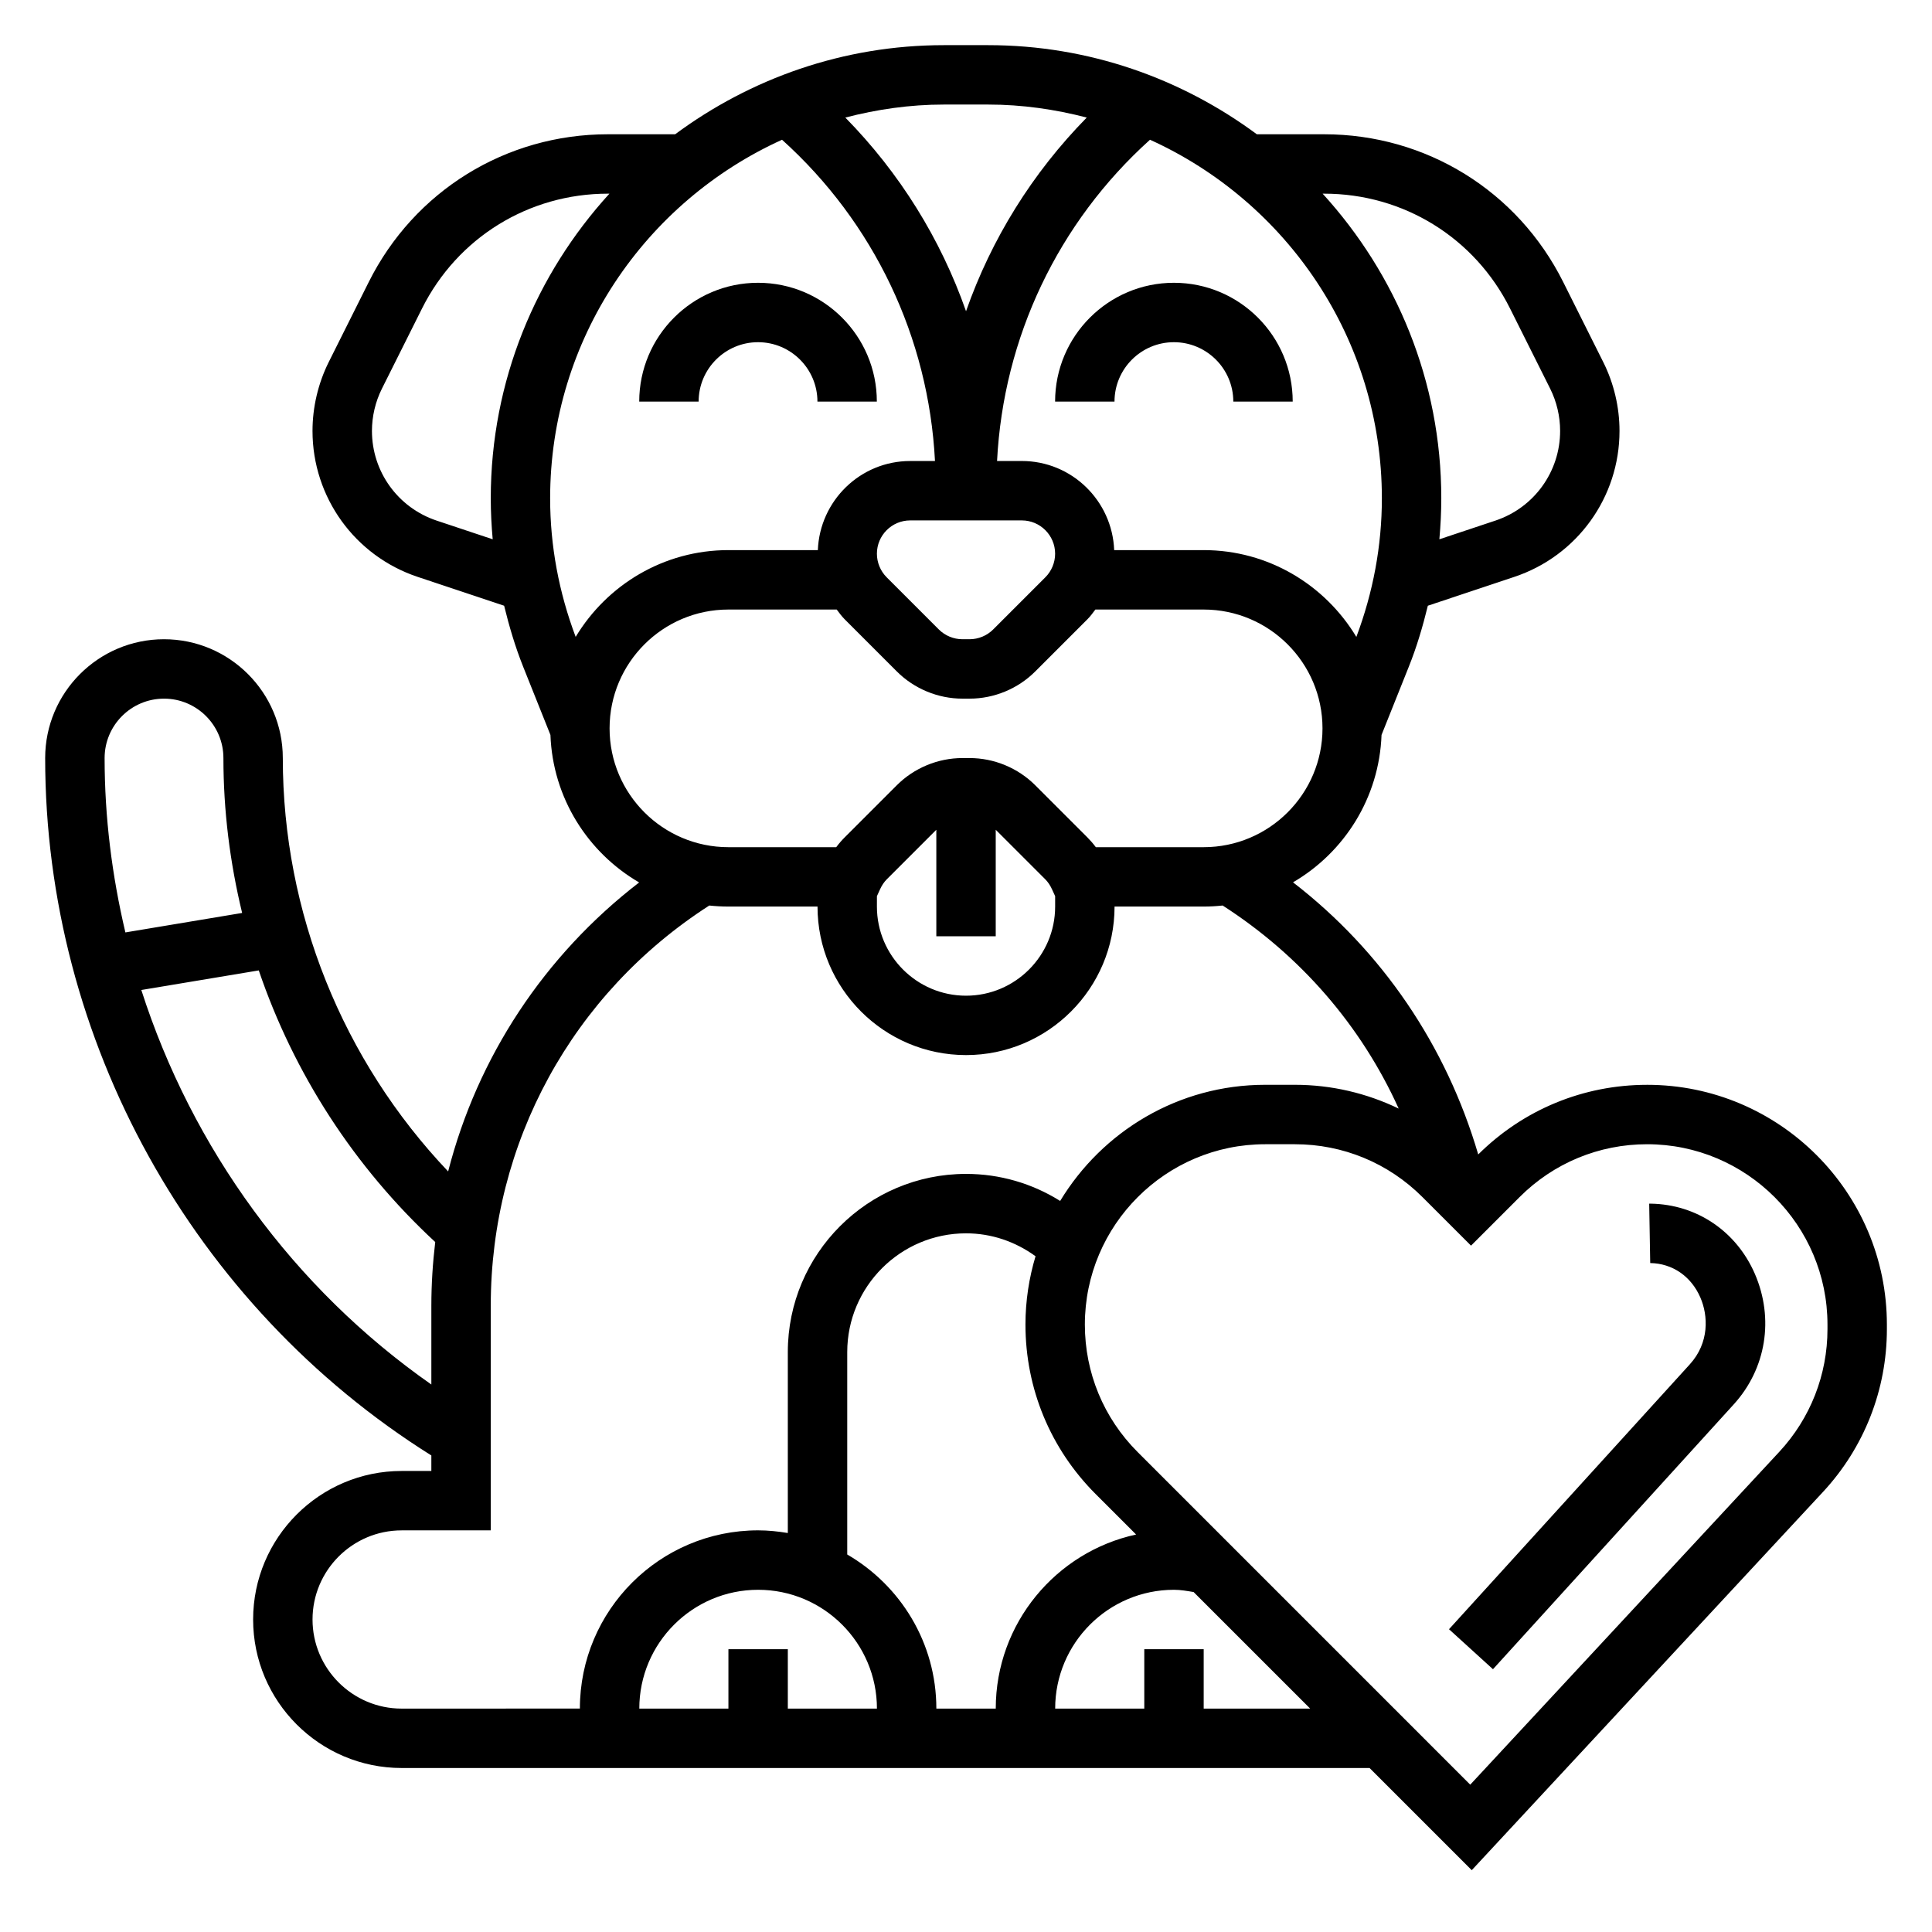 <?xml version="1.0" encoding="UTF-8"?>
<!-- Uploaded to: ICON Repo, www.svgrepo.com, Generator: ICON Repo Mixer Tools -->
<svg fill="#000000" width="800px" height="800px" version="1.1" viewBox="144 144 512 512" xmlns="http://www.w3.org/2000/svg">
 <g>
  <path d="m580.5 431.49c-16.887 0-32.77 6.559-44.754 18.453-8.461-28.805-25.441-53.875-49.082-72.117 13.578-7.918 22.844-22.387 23.457-39.062l7.242-18.113c2.109-5.266 3.699-10.676 5.031-16.129l22.898-7.637c16.684-5.559 27.895-21.105 27.895-38.684 0-6.289-1.488-12.602-4.305-18.238l-10.613-21.215c-12.074-24.16-36.352-39.164-63.363-39.164h-17.832c-19.957-14.77-44.539-23.617-71.211-23.617h-11.73c-26.672 0-51.254 8.848-71.211 23.617h-17.832c-27.016 0-51.293 15.004-63.371 39.164l-10.613 21.223c-2.801 5.637-4.289 11.941-4.289 18.23 0 17.57 11.211 33.125 27.883 38.684l22.898 7.637c1.34 5.457 2.93 10.863 5.031 16.129l7.242 18.113c0.613 16.695 9.902 31.18 23.508 39.094-25.191 19.414-42.848 46.289-50.617 76.586-27.961-29.434-43.816-68.645-43.816-109.55 0-17.367-14.121-31.488-31.488-31.488s-31.488 14.121-31.488 31.488c0 74.824 39.133 145.17 102.34 184.82v4.109h-7.871c-21.703 0-39.359 17.656-39.359 39.359s17.656 39.359 39.359 39.359h256.51l27.078 27.078 93.016-100.17c10.969-11.781 17-27.141 17-43.223v-1.195c0-35.039-28.504-63.543-63.535-63.543zm-77.051-118.7c-8.273-13.754-23.293-23.004-40.469-23.004h-23.711c-0.512-13.098-11.258-23.617-24.473-23.617h-6.566c1.684-32.715 16.152-63.18 40.531-85.137 36.172 16.402 61.449 52.777 61.449 95.02 0 12.617-2.332 24.953-6.762 36.738zm-142.71-23.004h-23.711c-17.176 0-32.195 9.25-40.469 22.996-4.434-11.777-6.766-24.113-6.766-36.73 0-42.242 25.277-78.617 61.457-95.016 24.371 21.953 38.848 52.418 40.531 85.137h-6.566c-13.223 0-23.957 10.516-24.477 23.613zm24.473-7.871h29.582c4.867 0 8.824 3.961 8.824 8.824 0 2.32-0.938 4.598-2.582 6.242l-13.84 13.84c-1.645 1.645-3.918 2.582-6.242 2.582h-1.906c-2.32 0-4.598-0.938-6.242-2.582l-13.84-13.84c-1.641-1.645-2.578-3.918-2.578-6.242 0-4.863 3.961-8.824 8.824-8.824zm158.98-56.137 10.613 21.207c1.73 3.465 2.644 7.344 2.644 11.211 0 10.793-6.879 20.332-17.121 23.758l-14.879 4.961c0.32-3.606 0.508-7.219 0.508-10.863 0-31.094-11.98-59.379-31.441-80.727h0.395c21.012-0.004 39.898 11.664 49.281 30.453zm-138.32-54.07c9.035 0 17.758 1.273 26.129 3.449-14.422 14.68-25.285 32.195-31.992 51.324-6.707-19.129-17.57-36.645-31.992-51.324 8.367-2.176 17.09-3.449 26.125-3.449zm-146.18 110.25c-10.242-3.426-17.121-12.965-17.121-23.758 0-3.863 0.914-7.738 2.644-11.203l10.613-21.215c9.383-18.789 28.266-30.457 49.277-30.457h0.395c-19.461 21.352-31.441 49.637-31.441 80.73 0 3.644 0.188 7.266 0.512 10.863zm77.344 23.578h28.703c0.668 0.891 1.324 1.793 2.109 2.582l13.84 13.84c4.57 4.57 10.898 7.191 17.371 7.191h1.906c6.473 0 12.801-2.621 17.375-7.195l13.84-13.84c0.789-0.789 1.441-1.691 2.109-2.582l28.699 0.004c17.367 0 31.488 14.121 31.488 31.488 0 17.367-14.121 31.488-31.488 31.488h-28.582c-0.684-0.922-1.434-1.785-2.227-2.582l-13.84-13.84c-4.578-4.574-10.906-7.195-17.379-7.195h-1.906c-6.473 0-12.801 2.621-17.375 7.195l-13.84 13.84c-0.805 0.805-1.543 1.66-2.227 2.582h-28.578c-17.367 0-31.488-14.121-31.488-31.488 0-17.367 14.121-31.488 31.488-31.488zm39.359 75.957 0.836-1.836c0.48-1.047 1.07-1.914 1.746-2.598l13.16-13.16v28.227h15.742v-28.23l13.16 13.16c0.676 0.684 1.266 1.551 1.746 2.598l0.84 1.84v2.762c0 13.02-10.598 23.617-23.617 23.617-13.02 0-23.617-10.598-23.617-23.617zm-188.93-52.344c8.684 0 15.742 7.062 15.742 15.742 0 13.957 1.73 27.719 4.961 41.051l-30.938 5.16c-3.547-15.02-5.508-30.496-5.508-46.207 0-8.684 7.059-15.746 15.742-15.746zm-6.012 77.211 31.125-5.188c9.281 27.254 25.246 52.066 46.762 71.98-0.656 5.543-1.027 11.164-1.027 16.855v20.906c-36.57-25.574-63.414-62.652-76.859-104.55zm68.988 190.44c-13.02 0-23.617-10.598-23.617-23.617 0-13.02 10.598-23.617 23.617-23.617h23.617v-59.559c0-43.211 21.633-82.703 57.906-106.03 1.668 0.172 3.352 0.273 5.07 0.273h23.617c0 21.703 17.656 39.359 39.359 39.359s39.359-17.656 39.359-39.359h23.617c1.699 0 3.379-0.102 5.031-0.277 20.664 13.281 36.715 31.867 46.648 53.812-8.488-4.082-17.816-6.301-27.508-6.301h-7.871c-23.043 0-43.195 12.367-54.332 30.781-7.422-4.648-15.988-7.168-24.945-7.168-26.047 0-47.23 21.184-47.23 47.23v47.941c-2.57-0.43-5.191-0.707-7.875-0.707-26.047 0-47.23 21.184-47.23 47.23zm102.34 0v-15.742h-15.742v15.742h-23.617c0-17.367 14.121-31.488 31.488-31.488 17.367 0 31.488 14.121 31.488 31.488zm55.105 0h-15.742c0-17.438-9.523-32.66-23.617-40.84v-53.625c0-17.367 14.121-31.488 31.488-31.488 6.723 0 13.066 2.188 18.414 6.07-1.719 5.738-2.672 11.812-2.672 18.105 0 16.965 6.613 32.93 18.609 44.926l10.715 10.715c-21.23 4.617-37.195 23.535-37.195 46.137zm55.105 0v-15.742h-15.742v15.742h-23.617c0-17.367 14.121-31.488 31.488-31.488 1.754 0 3.481 0.309 5.203 0.598l30.895 30.891zm165.31-100.57c0 12.098-4.535 23.648-12.77 32.52l-81.902 88.207-88.133-88.137c-9.023-9.02-13.996-21.035-13.996-33.793 0-26.348 21.441-47.793 47.789-47.793h7.871c12.762 0 24.766 4.977 33.793 13.996l12.883 12.879 12.879-12.879c9.02-9.02 21.031-13.996 33.793-13.996 26.348 0 47.793 21.445 47.793 47.793z"/>
  <path d="m344.89 218.94c-17.367 0-31.488 14.121-31.488 31.488h15.742c0-8.684 7.062-15.742 15.742-15.742 8.684 0 15.742 7.062 15.742 15.742h15.742c0.008-17.367-14.113-31.488-31.48-31.488z"/>
  <path d="m455.1 218.94c-17.367 0-31.488 14.121-31.488 31.488h15.742c0-8.684 7.062-15.742 15.742-15.742 8.684 0 15.742 7.062 15.742 15.742h15.742c0.008-17.367-14.113-31.488-31.48-31.488z"/>
  <path d="m581.45 462.98h-0.395l0.27 15.742c5.887 0.094 10.855 3.504 13.289 9.133 2.078 4.785 2.426 11.965-2.801 17.711l-63.812 70.195 11.652 10.598 63.812-70.195c8.59-9.453 10.73-22.695 5.598-34.566-4.887-11.281-15.422-18.43-27.613-18.617z"/>
 </g>
</svg>